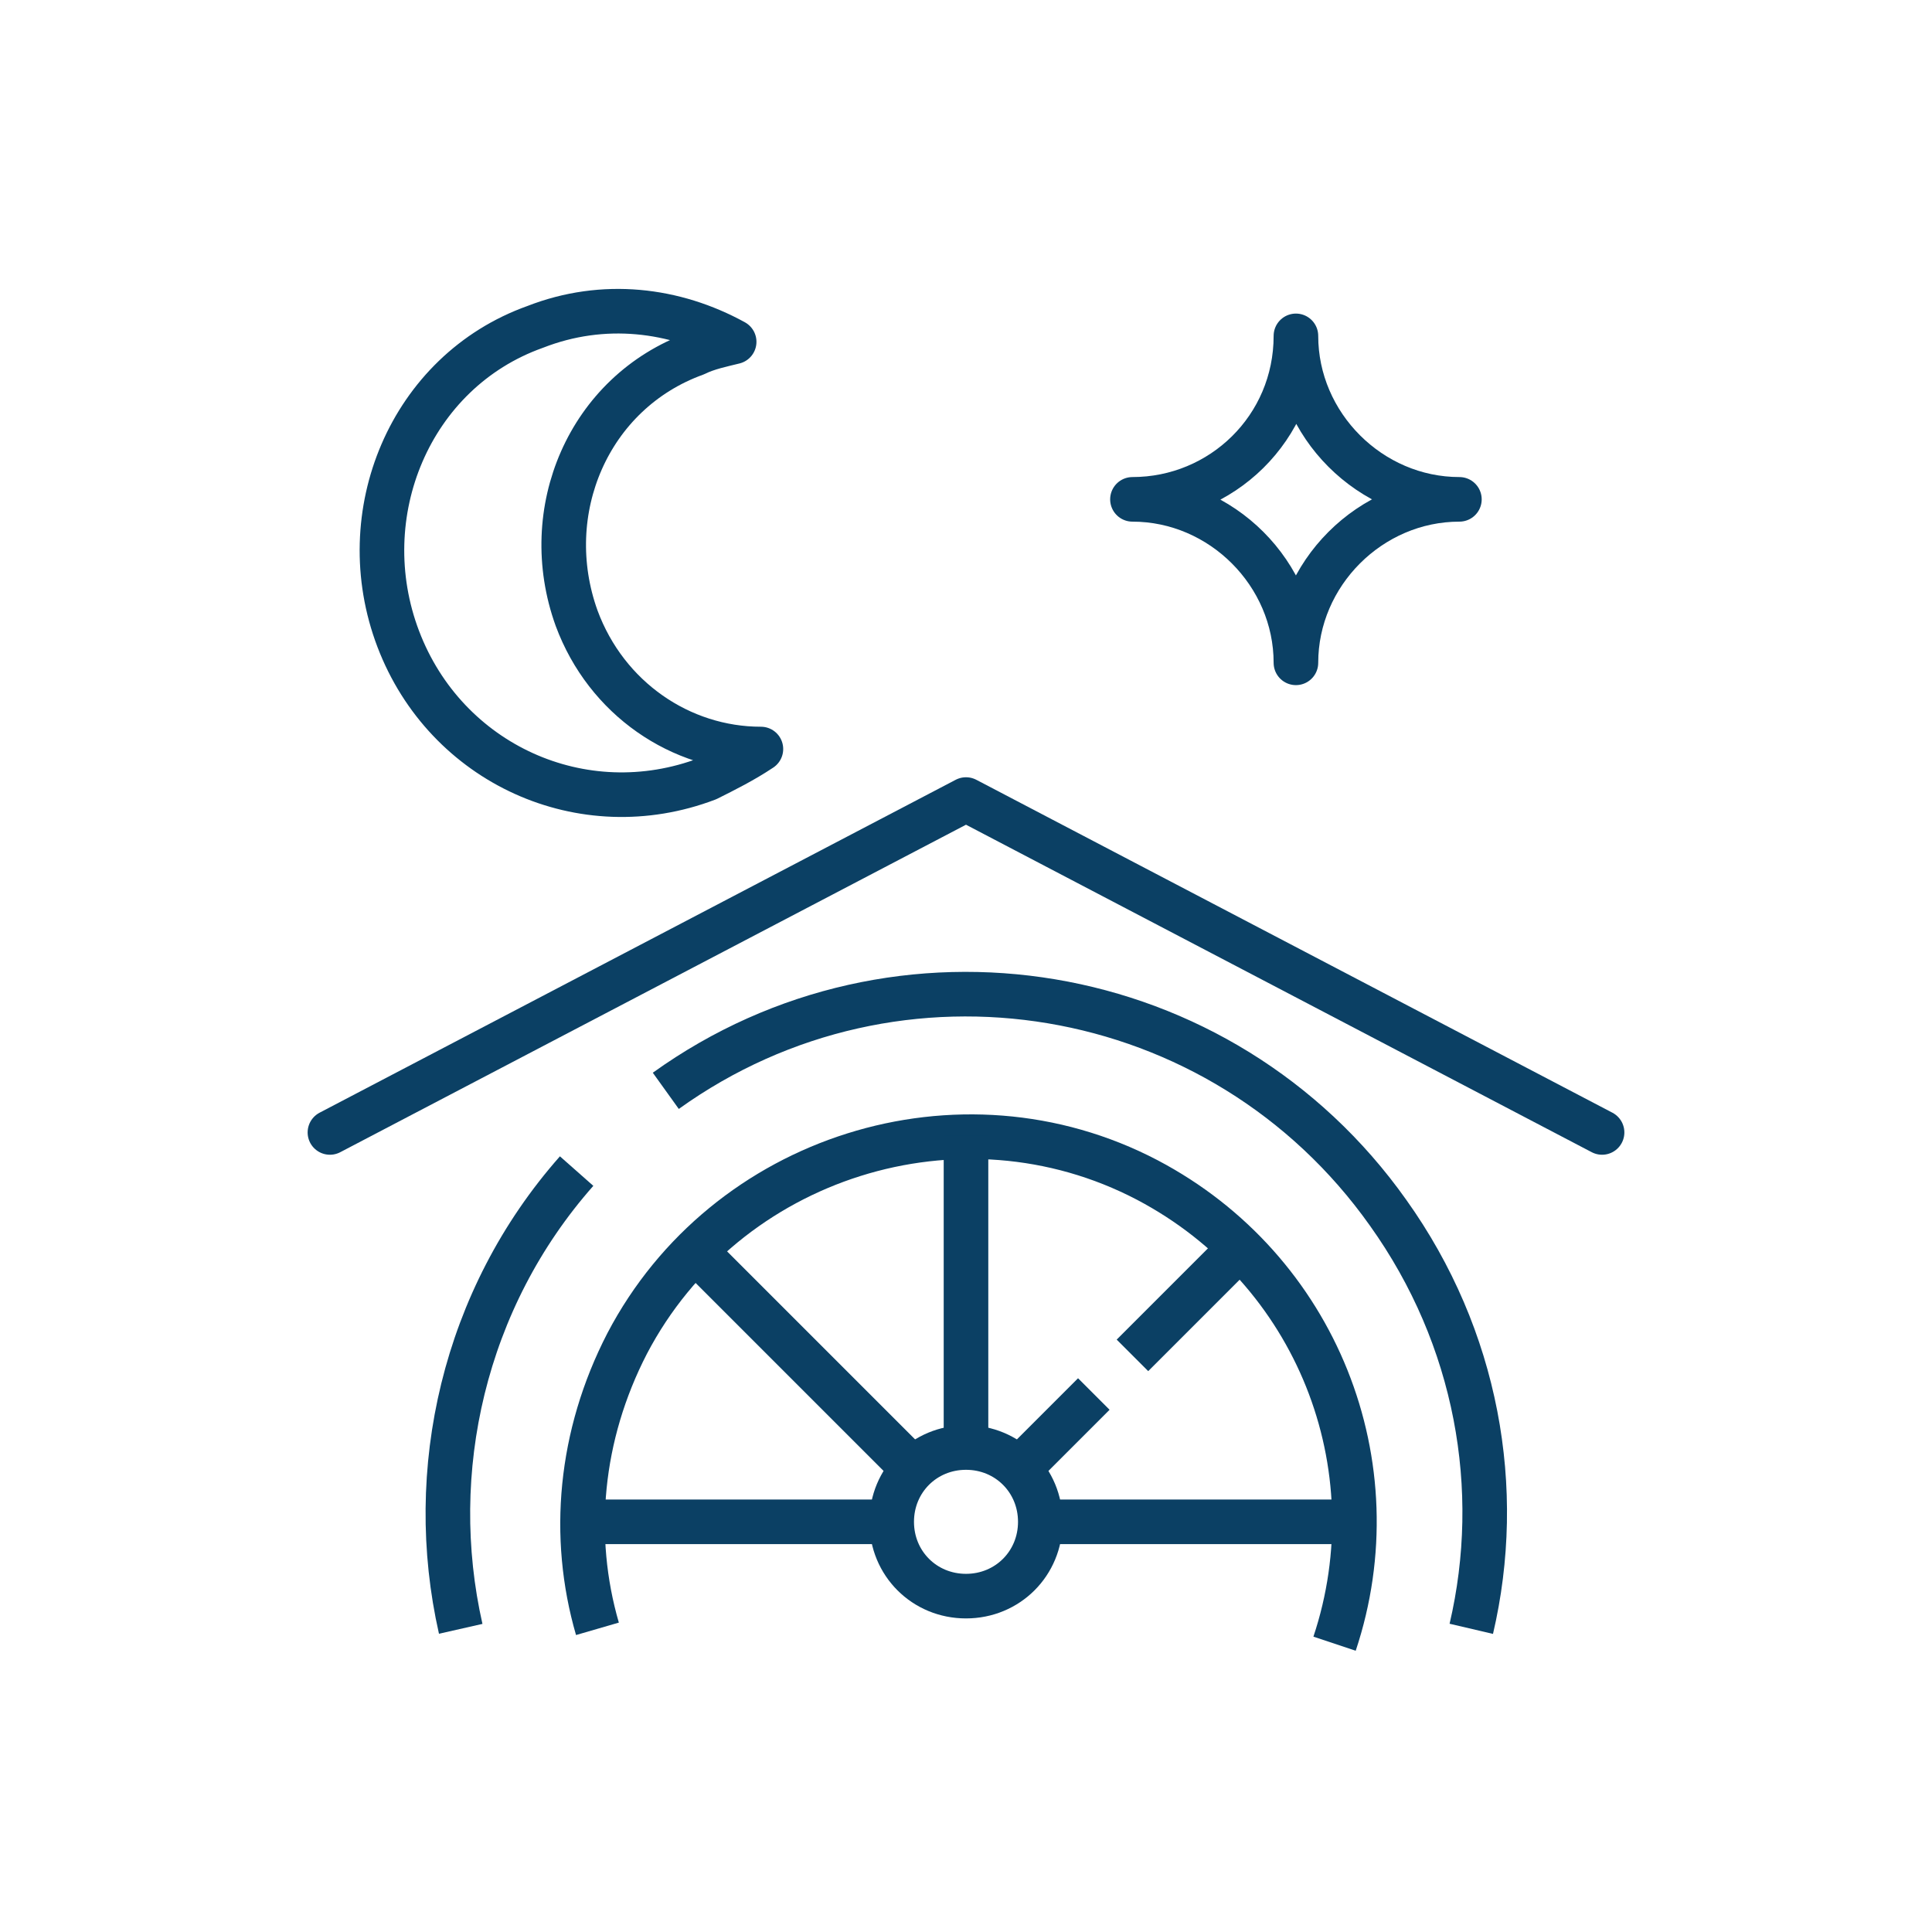 <?xml version="1.0" encoding="utf-8"?>
<!-- Generator: Adobe Illustrator 28.7.1, SVG Export Plug-In . SVG Version: 9.03 Build 54978)  -->
<svg version="1.0" id="Calque_1" xmlns="http://www.w3.org/2000/svg" xmlns:xlink="http://www.w3.org/1999/xlink" x="0px" y="0px"
	 viewBox="0 0 65 65" style="enable-background:new 0 0 65 65;" xml:space="preserve">
<style type="text/css">
	.st0{fill:none;stroke:#0B4064;stroke-width:1.5;stroke-linecap:round;stroke-linejoin:round;stroke-miterlimit:10;}
	.st1{fill:none;stroke:#0B4064;stroke-width:1.5;stroke-miterlimit:10;}
</style>
<g>
	<path class="st0" d="M18,11c2.3-0.9,4.7-0.6,6.7,0.5c-0.4,0.1-0.9,0.2-1.3,0.4c-3.6,1.3-5.3,5.3-4,8.9c1,2.7,3.5,4.4,6.2,4.4
		c-0.6,0.4-1.2,0.7-1.8,1c-4.2,1.6-8.8-0.5-10.4-4.7S13.8,12.5,18,11z"/>
	<path class="st0" d="M43.6,11.3c0,3,2.5,5.5,5.5,5.5c-3,0-5.5,2.5-5.5,5.5c0-3-2.5-5.5-5.5-5.5C41.1,16.8,43.6,14.4,43.6,11.3z"/>
	<polyline class="st0" points="53.9,38.1 32.5,26.9 11.1,38.1 	"/>
</g>
<g id="Groupe_859_00000028294802073779044690000011784052849159946166_" transform="translate(0 0)">
	<g>
		<g id="Groupe_858_00000027569248765853601760000016893618949118287506_" transform="translate(0 0)">
			<path id="Tracé_332_00000135650767300206059070000010645559549250471562_" class="st1" d="M35,51.2c0,1.4-1.1,2.5-2.5,2.5
				S30,52.6,30,51.2c0-1.4,1.1-2.5,2.5-2.5C33.9,48.7,35,49.8,35,51.2z"/>
			<path id="Tracé_333_00000145042863282463943310000015079826025381759654_" class="st1" d="M15.5,54.8
				c-1.2-5.3,0.1-11.1,3.9-15.4"/>
			<path id="Tracé_333_00000015318166106129739570000018100654341820672392_" class="st1" d="M22.4,36.7c7.8-5.6,18.7-3.8,24.3,4.1
				c3,4.2,3.9,9.3,2.8,14"/>
			<path id="Tracé_334_00000026875154484088059380000005750642404236483724_" class="st1" d="M20.1,54.8c-0.9-3.1-0.6-6.5,1-9.6
				c3.3-6.3,11.2-8.8,17.5-5.5c5.7,3,8.3,9.6,6.3,15.6"/>
			<line id="Ligne_78_00000104684461848825140050000003576799733566098326_" class="st1" x1="32.5" y1="48.7" x2="32.5" y2="38.2"/>
			<line id="Ligne_79_00000136404038905650042420000007333345990596921000_" class="st1" x1="30.7" y1="49.4" x2="23.3" y2="42"/>
			<line id="Ligne_80_00000068651849065227333090000000417467135915535256_" class="st1" x1="30" y1="51.2" x2="19.5" y2="51.2"/>
			<line id="Ligne_84_00000160152734532973146800000006234887894906326435_" class="st1" x1="35" y1="51.2" x2="45.5" y2="51.2"/>
			<line id="Ligne_85_00000132781638589704882450000018056768896878455190_" class="st1" x1="38.1" y1="45.6" x2="41.7" y2="42"/>
			<line id="Ligne_86_00000068661903471186263610000018027063948618390453_" class="st1" x1="34.3" y1="49.4" x2="36.8" y2="46.9"/>
		</g>
	</g>
</g>
</svg>
